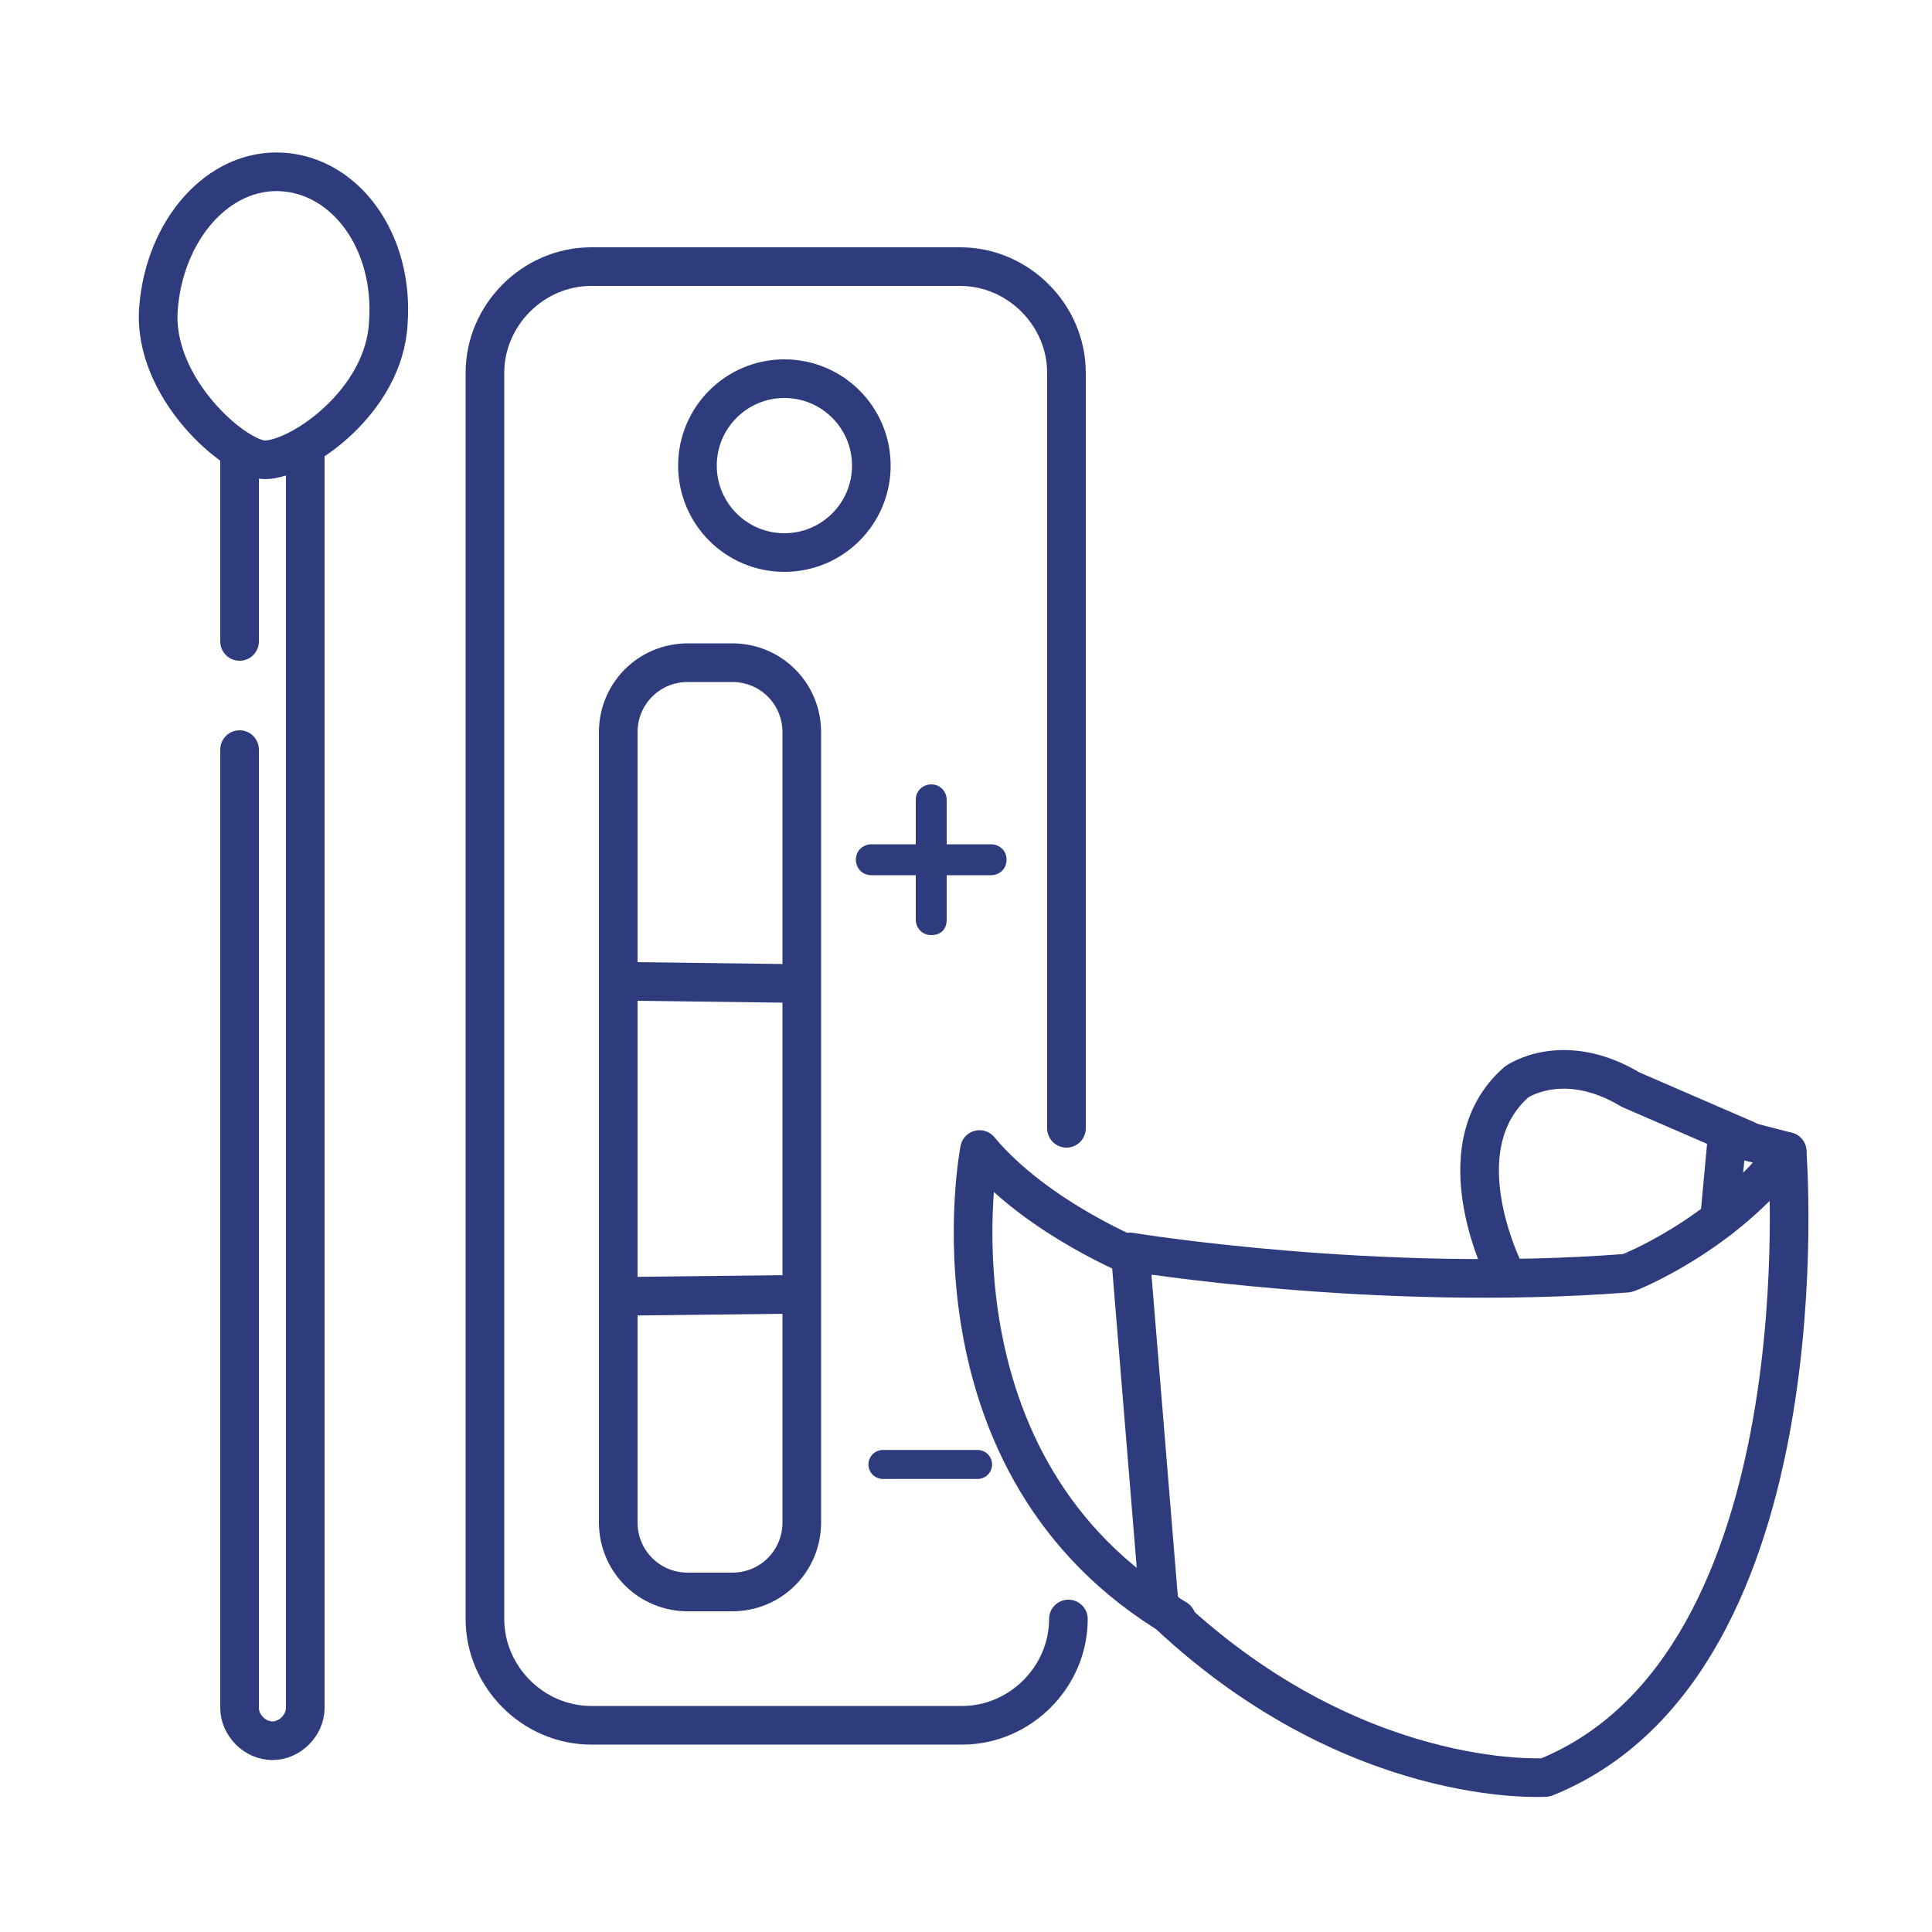 <?xml version="1.0" encoding="utf-8"?>
<!-- Generator: Adobe Illustrator 27.7.0, SVG Export Plug-In . SVG Version: 6.00 Build 0)  -->
<svg version="1.1" id="Layer_1" xmlns="http://www.w3.org/2000/svg" xmlns:xlink="http://www.w3.org/1999/xlink" x="0px" y="0px"
	 viewBox="0 0 100 100" style="enable-background:new 0 0 100 100;" xml:space="preserve">
<style type="text/css">
	.st0{fill:none;stroke:#2E3C7E;stroke-width:2;stroke-linecap:round;stroke-linejoin:round;stroke-miterlimit:10;}
	.st1{fill:#2E3C7E;}
	.st2{fill:none;stroke:#2E3C7E;stroke-width:1.5;stroke-linecap:round;stroke-linejoin:round;stroke-miterlimit:10;}
</style>
<g>
	<path class="st0" d="M55.3,83.8c0,3-2.5,5.5-5.5,5.5H30.6c-3,0-5.5-2.5-5.5-5.5V19.3c0-3,2.5-5.5,5.5-5.5h19.1c3,0,5.5,2.5,5.5,5.5
		v39.1"/>
	<path class="st0" d="M37.9,82.4h-2.3c-2,0-3.6-1.6-3.6-3.6V37.9c0-2,1.6-3.6,3.6-3.6h2.3c2,0,3.6,1.6,3.6,3.6v40.9
		C41.5,80.8,39.9,82.4,37.9,82.4z"/>
	<path class="st0" d="M15.8,23.3v65.1c0,0.9-0.8,1.7-1.7,1.7h0c-0.9,0-1.7-0.8-1.7-1.7V38.8"/>
	<line class="st0" x1="12.4" y1="33.2" x2="12.4" y2="23.4"/>
	<line class="st0" x1="32" y1="67.1" x2="40.8" y2="67"/>
	<line class="st0" x1="33" y1="50.8" x2="40.8" y2="50.9"/>
	<circle class="st0" cx="40.6" cy="24.1" r="4.5"/>
	<g>
		<g>
			<path class="st1" d="M51.3,43.7l-2.3,0l0-2.3c0-0.4-0.3-0.8-0.8-0.8c-0.4,0-0.8,0.3-0.8,0.8l0,2.3l-2.3,0c-0.4,0-0.8,0.3-0.8,0.8
				c0,0.4,0.3,0.8,0.8,0.8l2.3,0l0,2.3c0,0.4,0.3,0.8,0.8,0.8s0.8-0.3,0.8-0.8l0-2.3l2.3,0c0.4,0,0.8-0.3,0.8-0.8
				S51.7,43.7,51.3,43.7z"/>
		</g>
	</g>
	<line class="st2" x1="45.7" y1="75.8" x2="50.6" y2="75.8"/>
	<path class="st0" d="M20.1,16.7c-0.2,4.1-4.6,7.1-6.4,7.1c-1.5,0-5.8-3.7-5.5-7.8s3.1-7.3,6.4-7.1S20.4,12.5,20.1,16.7z"/>
</g>
<path class="st0" d="M92.5,59.6c0,0,2.1,26.5-12.5,32.4c0,0-10.1,0.7-20-8.9l-1.5-18.3c0,0,12.7,2.1,25.7,1.1
	C84.3,65.9,89.3,63.9,92.5,59.6z"/>
<polyline class="st0" points="89,63.1 89.4,58.8 92.5,59.6 "/>
<path class="st0" d="M78,66.1c0,0-3.5-6.6,0.5-10.1c0,0,2.4-1.7,5.9,0.4l6,2.6"/>
<path class="st0" d="M59,65.2c0,0-5.3-2.1-8.3-5.7c0,0-3.2,16.4,10.2,24.3"/>
</svg>
